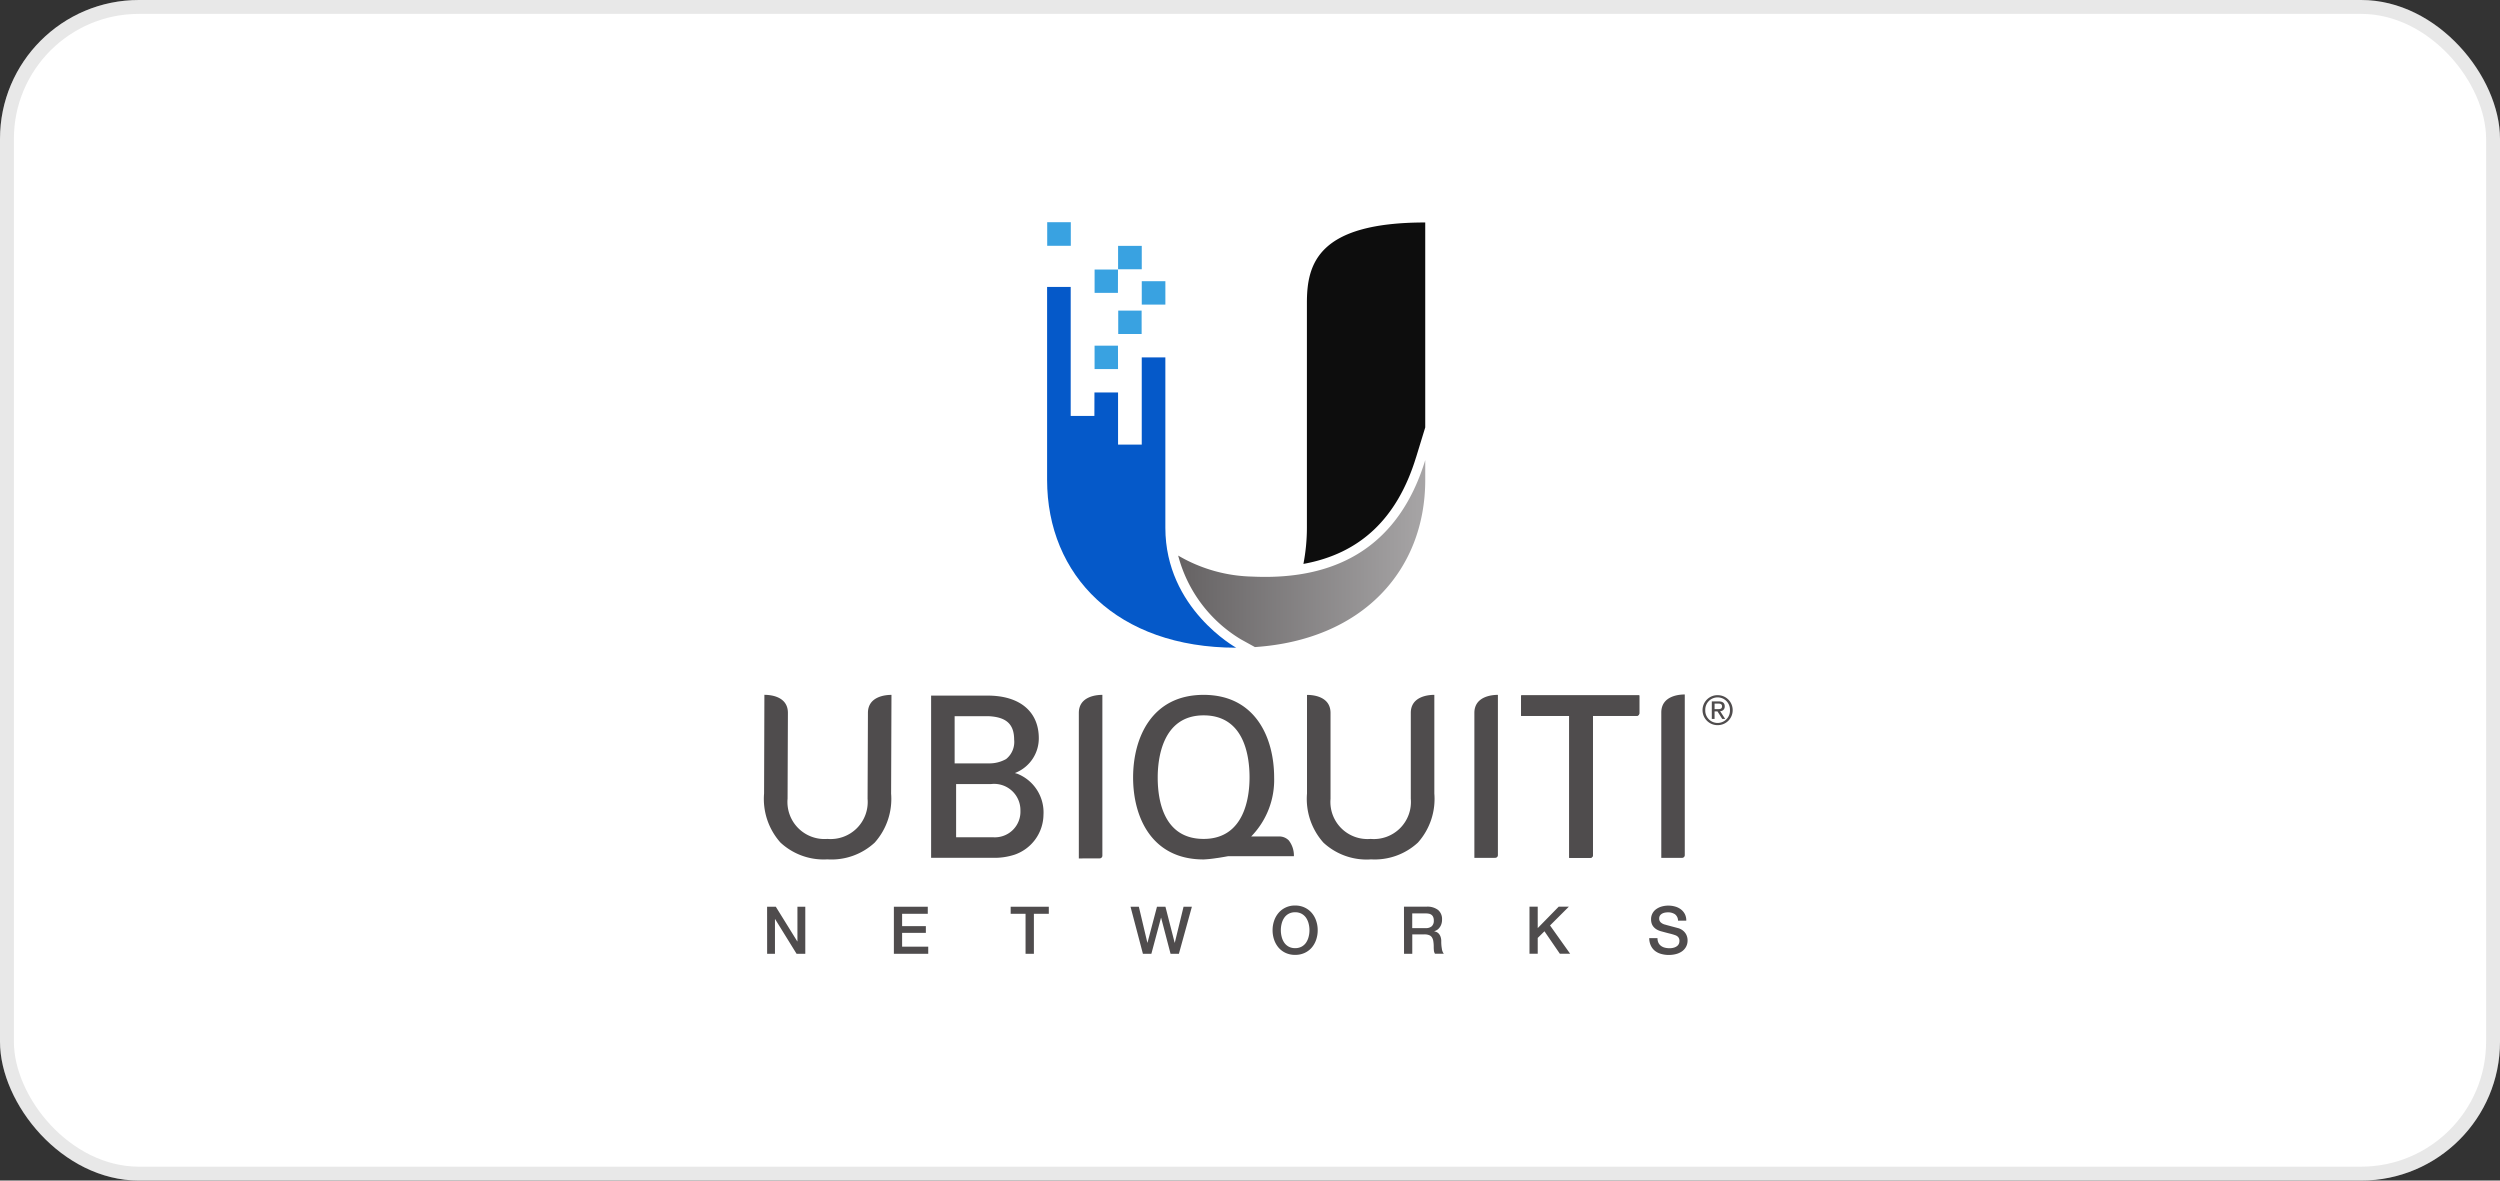 <svg xmlns="http://www.w3.org/2000/svg" xmlns:xlink="http://www.w3.org/1999/xlink" width="180" height="85" viewBox="0 0 180 85"><rect x="0" y="0" width="180" height="85" fill="#333333" stroke="none"/><defs><linearGradient id="linear-gradient" y1="0.5" x2="1" y2="0.5" gradientUnits="objectBoundingBox"><stop offset="0" stop-color="#656263"></stop><stop offset="1" stop-color="#a7a5a6"></stop></linearGradient></defs><g id="client-logo-technologies-we-use-logo-ubiquiti-networks-2016" transform="translate(-1136 -457)"><g id="_01-volotea" data-name="01-volotea" transform="translate(1136 457)" fill="#fff" stroke="rgba(112,112,112,0.16)" stroke-width="1"><rect width="180" height="85" rx="10" stroke="none"></rect><rect x="0.5" y="0.5" width="179" height="84" rx="9.5" fill="none"></rect></g><g id="client-logo-technologies-we-use-logo-ubiquiti-networks-2016-2" data-name="client-logo-technologies-we-use-logo-ubiquiti-networks-2016" transform="translate(1191 473)"><g id="Group_34" data-name="Group 34" transform="translate(20.392 0)"><path id="Path_91" data-name="Path 91" d="M97.8-105.2l.66-2.154V-122.11c-7.716,0-8.52,2.959-8.52,5.784v16.2a13.768,13.768,0,0,1-.251,2.6c4.091-.745,6.761-3.274,8.111-7.681" transform="translate(-71.235 122.128)" fill="#0d0d0d"></path><g id="Group_33" data-name="Group 33"><path id="Path_92" data-name="Path 92" d="M59.084-118.76H57.379v-1.684h1.705Zm1.7,2.545h-1.7V-117.9h1.7ZM59.075-114.1H57.389v-1.685h1.685Zm-1.7,2.526H55.686v-1.685h1.685Zm-3.4-8.875h-1.7v-1.7h1.7Z" transform="translate(-52.269 122.146)" fill="#39a2e1"></path><path id="Path_93" data-name="Path 93" d="M55.677-105.1h1.7v3.753h1.706v-6.279h1.7v12.271c0,5.822,5.1,8.631,5.1,8.631-8.56,0-13.615-5.188-13.615-12.093V-112.7h1.7v9.286h1.705Z" transform="translate(-52.269 117.359)" fill="#0559c9"></path></g></g><g id="Group_35" data-name="Group 35" transform="translate(29.825 17.128)"><path id="Path_94" data-name="Path 94" d="M76.773-79.03A11,11,0,0,1,71.4-80.544a9.976,9.976,0,0,0,4.514,6.03l1.011.558C84.661-74.473,89.19-79.469,89.19-86v-1.416c-1.839,6-6.12,8.671-12.417,8.387" transform="translate(-71.397 87.417)" fill="url(#linear-gradient)"></path></g><path id="Path_95" data-name="Path 95" d="M60.88,24.9H59.2V23.216h1.684Z" transform="translate(-35.389 -19.812)" fill="#39a2e1"></path><g id="Group_36" data-name="Group 36" transform="translate(0 34.005)"><path id="Path_96" data-name="Path 96" d="M54.608-41.324a4.574,4.574,0,0,1-3.4-1.21,4.728,4.728,0,0,1-1.181-3.529v-7.106h.015c.393,0,1.679.093,1.679,1.3v6.184A2.669,2.669,0,0,0,54.608-42.8,2.669,2.669,0,0,0,57.5-45.69v-6.183c0-1.2,1.286-1.3,1.681-1.3h.014l0,7.107a4.721,4.721,0,0,1-1.18,3.528,4.582,4.582,0,0,1-3.4,1.209m-39.1,0a4.573,4.573,0,0,1-3.4-1.21,4.722,4.722,0,0,1-1.179-3.529l.023-7.106h.014c.394,0,1.679.093,1.679,1.3l-.024,6.184A2.668,2.668,0,0,0,15.5-42.8a2.669,2.669,0,0,0,2.889-2.888l.025-6.183c0-1.2,1.286-1.3,1.68-1.3h.015l-.026,7.107a4.727,4.727,0,0,1-1.18,3.528,4.582,4.582,0,0,1-3.4,1.209M42.584-42.8c-2.877,0-3.306-2.77-3.306-4.422,0-1.33.321-4.474,3.306-4.474,2.876,0,3.306,2.822,3.306,4.474,0,1.33-.323,4.422-3.306,4.422m6.5,1.245a1.772,1.772,0,0,0-.368-1.136.957.957,0,0,0-.724-.285H46.008a5.827,5.827,0,0,0,1.653-4.246c0-2.851-1.335-5.95-5.078-5.95s-5.077,3.1-5.077,5.95,1.332,5.9,5.07,5.9h.011a8.023,8.023,0,0,0,.888-.092c.181-.02.374-.055.56-.087l.3-.053Zm12.994.121V-51.872c0-1.2,1.286-1.3,1.679-1.3h.015v11.541a.193.193,0,0,1-.192.193Zm-28.479.04,0-10.478c0-1.2,1.286-1.3,1.68-1.3h.015v11.58a.193.193,0,0,1-.192.193Zm41.937-.04V-51.9c0-1.2,1.282-1.3,1.676-1.3h.015v11.57a.193.193,0,0,1-.192.193Zm-10.1-11.7v1.477H68.9v10.228h1.5a.2.2,0,0,0,.193-.188v-10.04h3.155a.192.192,0,0,0,.191-.187v-1.29Z" transform="translate(-10.923 53.197)" fill="#4f4c4d"></path><path id="Path_97" data-name="Path 97" d="M65.7-53.089v1.477h3.464v10.228h1.5a.192.192,0,0,0,.191-.188v-10.04h3.156A.194.194,0,0,0,74.2-51.8v-1.29Zm-38,10.222h-2.7V-46.7h2.517a1.893,1.893,0,0,1,2.114,1.921A1.841,1.841,0,0,1,27.7-42.867m1.48-7.016A1.576,1.576,0,0,1,28.6-48.5a2.442,2.442,0,0,1-1.206.312h-2.5v-3.4h2.4c1.351.053,1.885.6,1.885,1.7m.2,2.44-.145-.044.139-.061a2.674,2.674,0,0,0,1.581-2.444c0-1.9-1.343-3.072-3.684-3.072H23.2v11.679h4.069c.114,0,.228,0,.343,0a4.659,4.659,0,0,0,1.6-.226,3.08,3.08,0,0,0,2.078-2.866,2.99,2.99,0,0,0-1.916-2.972M11.391-37.869h.626l1.549,2.5h.009v-2.5h.566v3.391h-.627l-1.543-2.494h-.014v2.494h-.564Zm9.128,0H22.96v.513H21.112v.888h1.71v.484h-1.71v.992h1.881v.514H20.519Zm8.409,0h2.746v.513H30.6v2.878H30v-2.878H28.928Zm8.629,0h.6l.613,2.594h.009l.684-2.594h.608l.665,2.594h.009l.631-2.594h.6l-.936,3.391h-.6l-.679-2.594h-.009l-.694,2.594H38.45Zm11.853.4a.947.947,0,0,0-.467.109.925.925,0,0,0-.321.292,1.317,1.317,0,0,0-.182.416,1.912,1.912,0,0,0,0,.949,1.317,1.317,0,0,0,.182.416.925.925,0,0,0,.321.292.947.947,0,0,0,.467.109.946.946,0,0,0,.468-.109.927.927,0,0,0,.322-.292,1.316,1.316,0,0,0,.181-.416,1.851,1.851,0,0,0,.06-.475,1.844,1.844,0,0,0-.06-.473,1.317,1.317,0,0,0-.182-.417.927.927,0,0,0-.322-.292.95.95,0,0,0-.467-.109m0-.485a1.571,1.571,0,0,1,.681.143,1.526,1.526,0,0,1,.511.385,1.689,1.689,0,0,1,.32.566,2.058,2.058,0,0,1,.112.684,2.079,2.079,0,0,1-.112.688,1.693,1.693,0,0,1-.32.566,1.5,1.5,0,0,1-.511.381,1.6,1.6,0,0,1-.681.14,1.6,1.6,0,0,1-.682-.14,1.506,1.506,0,0,1-.51-.381,1.737,1.737,0,0,1-.32-.566,2.1,2.1,0,0,1-.112-.689,2.08,2.08,0,0,1,.112-.684,1.727,1.727,0,0,1,.32-.565,1.53,1.53,0,0,1,1.192-.528m8.43,1.626h.974a.617.617,0,0,0,.433-.135.527.527,0,0,0,.147-.406.629.629,0,0,0-.047-.264.385.385,0,0,0-.131-.159.471.471,0,0,0-.19-.076,1.217,1.217,0,0,0-.221-.018h-.964Zm-.594-1.544h1.62a1.26,1.26,0,0,1,.842.243.848.848,0,0,1,.279.674.981.981,0,0,1-.071.4.882.882,0,0,1-.166.256.636.636,0,0,1-.188.14,1.4,1.4,0,0,1-.135.058v.009a.6.6,0,0,1,.164.047.5.5,0,0,1,.164.121.682.682,0,0,1,.125.216.946.946,0,0,1,.05.333,2.866,2.866,0,0,0,.046.543.7.7,0,0,0,.139.349h-.637a.545.545,0,0,1-.078-.241q-.012-.128-.012-.256a2.424,2.424,0,0,0-.029-.4.707.707,0,0,0-.1-.281.435.435,0,0,0-.207-.163.908.908,0,0,0-.334-.053h-.874v1.4h-.594Zm9.037,0h.593v1.543l1.511-1.543h.731l-1.355,1.353,1.449,2.038h-.741L67.361-36.1l-.485.479v1.14h-.593ZM75.5-35.608a.772.772,0,0,0,.066.333.6.6,0,0,0,.186.226.766.766,0,0,0,.274.128,1.343,1.343,0,0,0,.334.041,1.067,1.067,0,0,0,.333-.046.68.68,0,0,0,.224-.116.427.427,0,0,0,.124-.162.5.5,0,0,0,.037-.189.4.4,0,0,0-.087-.287.493.493,0,0,0-.193-.131,3.94,3.94,0,0,0-.42-.125c-.161-.039-.357-.091-.592-.156a1.279,1.279,0,0,1-.362-.149.88.88,0,0,1-.231-.207.728.728,0,0,1-.121-.242.973.973,0,0,1-.035-.261.879.879,0,0,1,.388-.755,1.26,1.26,0,0,1,.4-.183,1.752,1.752,0,0,1,.451-.059,1.768,1.768,0,0,1,.5.069,1.234,1.234,0,0,1,.414.206,1.018,1.018,0,0,1,.282.34,1,1,0,0,1,.1.468h-.594a.573.573,0,0,0-.224-.463.888.888,0,0,0-.508-.135,1.148,1.148,0,0,0-.214.021.685.685,0,0,0-.2.071.457.457,0,0,0-.151.135.378.378,0,0,0-.059.214.363.363,0,0,0,.113.283.719.719,0,0,0,.291.155c.013,0,.062.016.15.041l.291.078.316.084.221.059a.991.991,0,0,1,.291.143.918.918,0,0,1,.206.206.812.812,0,0,1,.123.25.88.88,0,0,1,.041.265.954.954,0,0,1-.116.487.983.983,0,0,1-.306.33,1.35,1.35,0,0,1-.432.187,2.067,2.067,0,0,1-.494.059,1.986,1.986,0,0,1-.546-.072,1.267,1.267,0,0,1-.447-.217,1.07,1.07,0,0,1-.3-.378,1.27,1.27,0,0,1-.119-.544Zm4.11-16.484h.205c.174,0,.332-.009.332-.208,0-.168-.145-.193-.277-.193h-.26Zm-.2-.56H79.9c.3,0,.441.118.441.361a.324.324,0,0,1-.331.343l.361.558h-.211l-.343-.543h-.208v.543h-.2Zm.421,1.553a.89.89,0,0,0,.886-.927.887.887,0,0,0-.886-.914.888.888,0,0,0-.892.914.892.892,0,0,0,.892.927m0-2a1.073,1.073,0,0,1,1.082,1.073,1.075,1.075,0,0,1-1.082,1.085,1.078,1.078,0,0,1-1.088-1.085A1.076,1.076,0,0,1,79.832-53.1" transform="translate(-11.16 53.147)" fill="#4f4c4d"></path></g></g></g></svg>